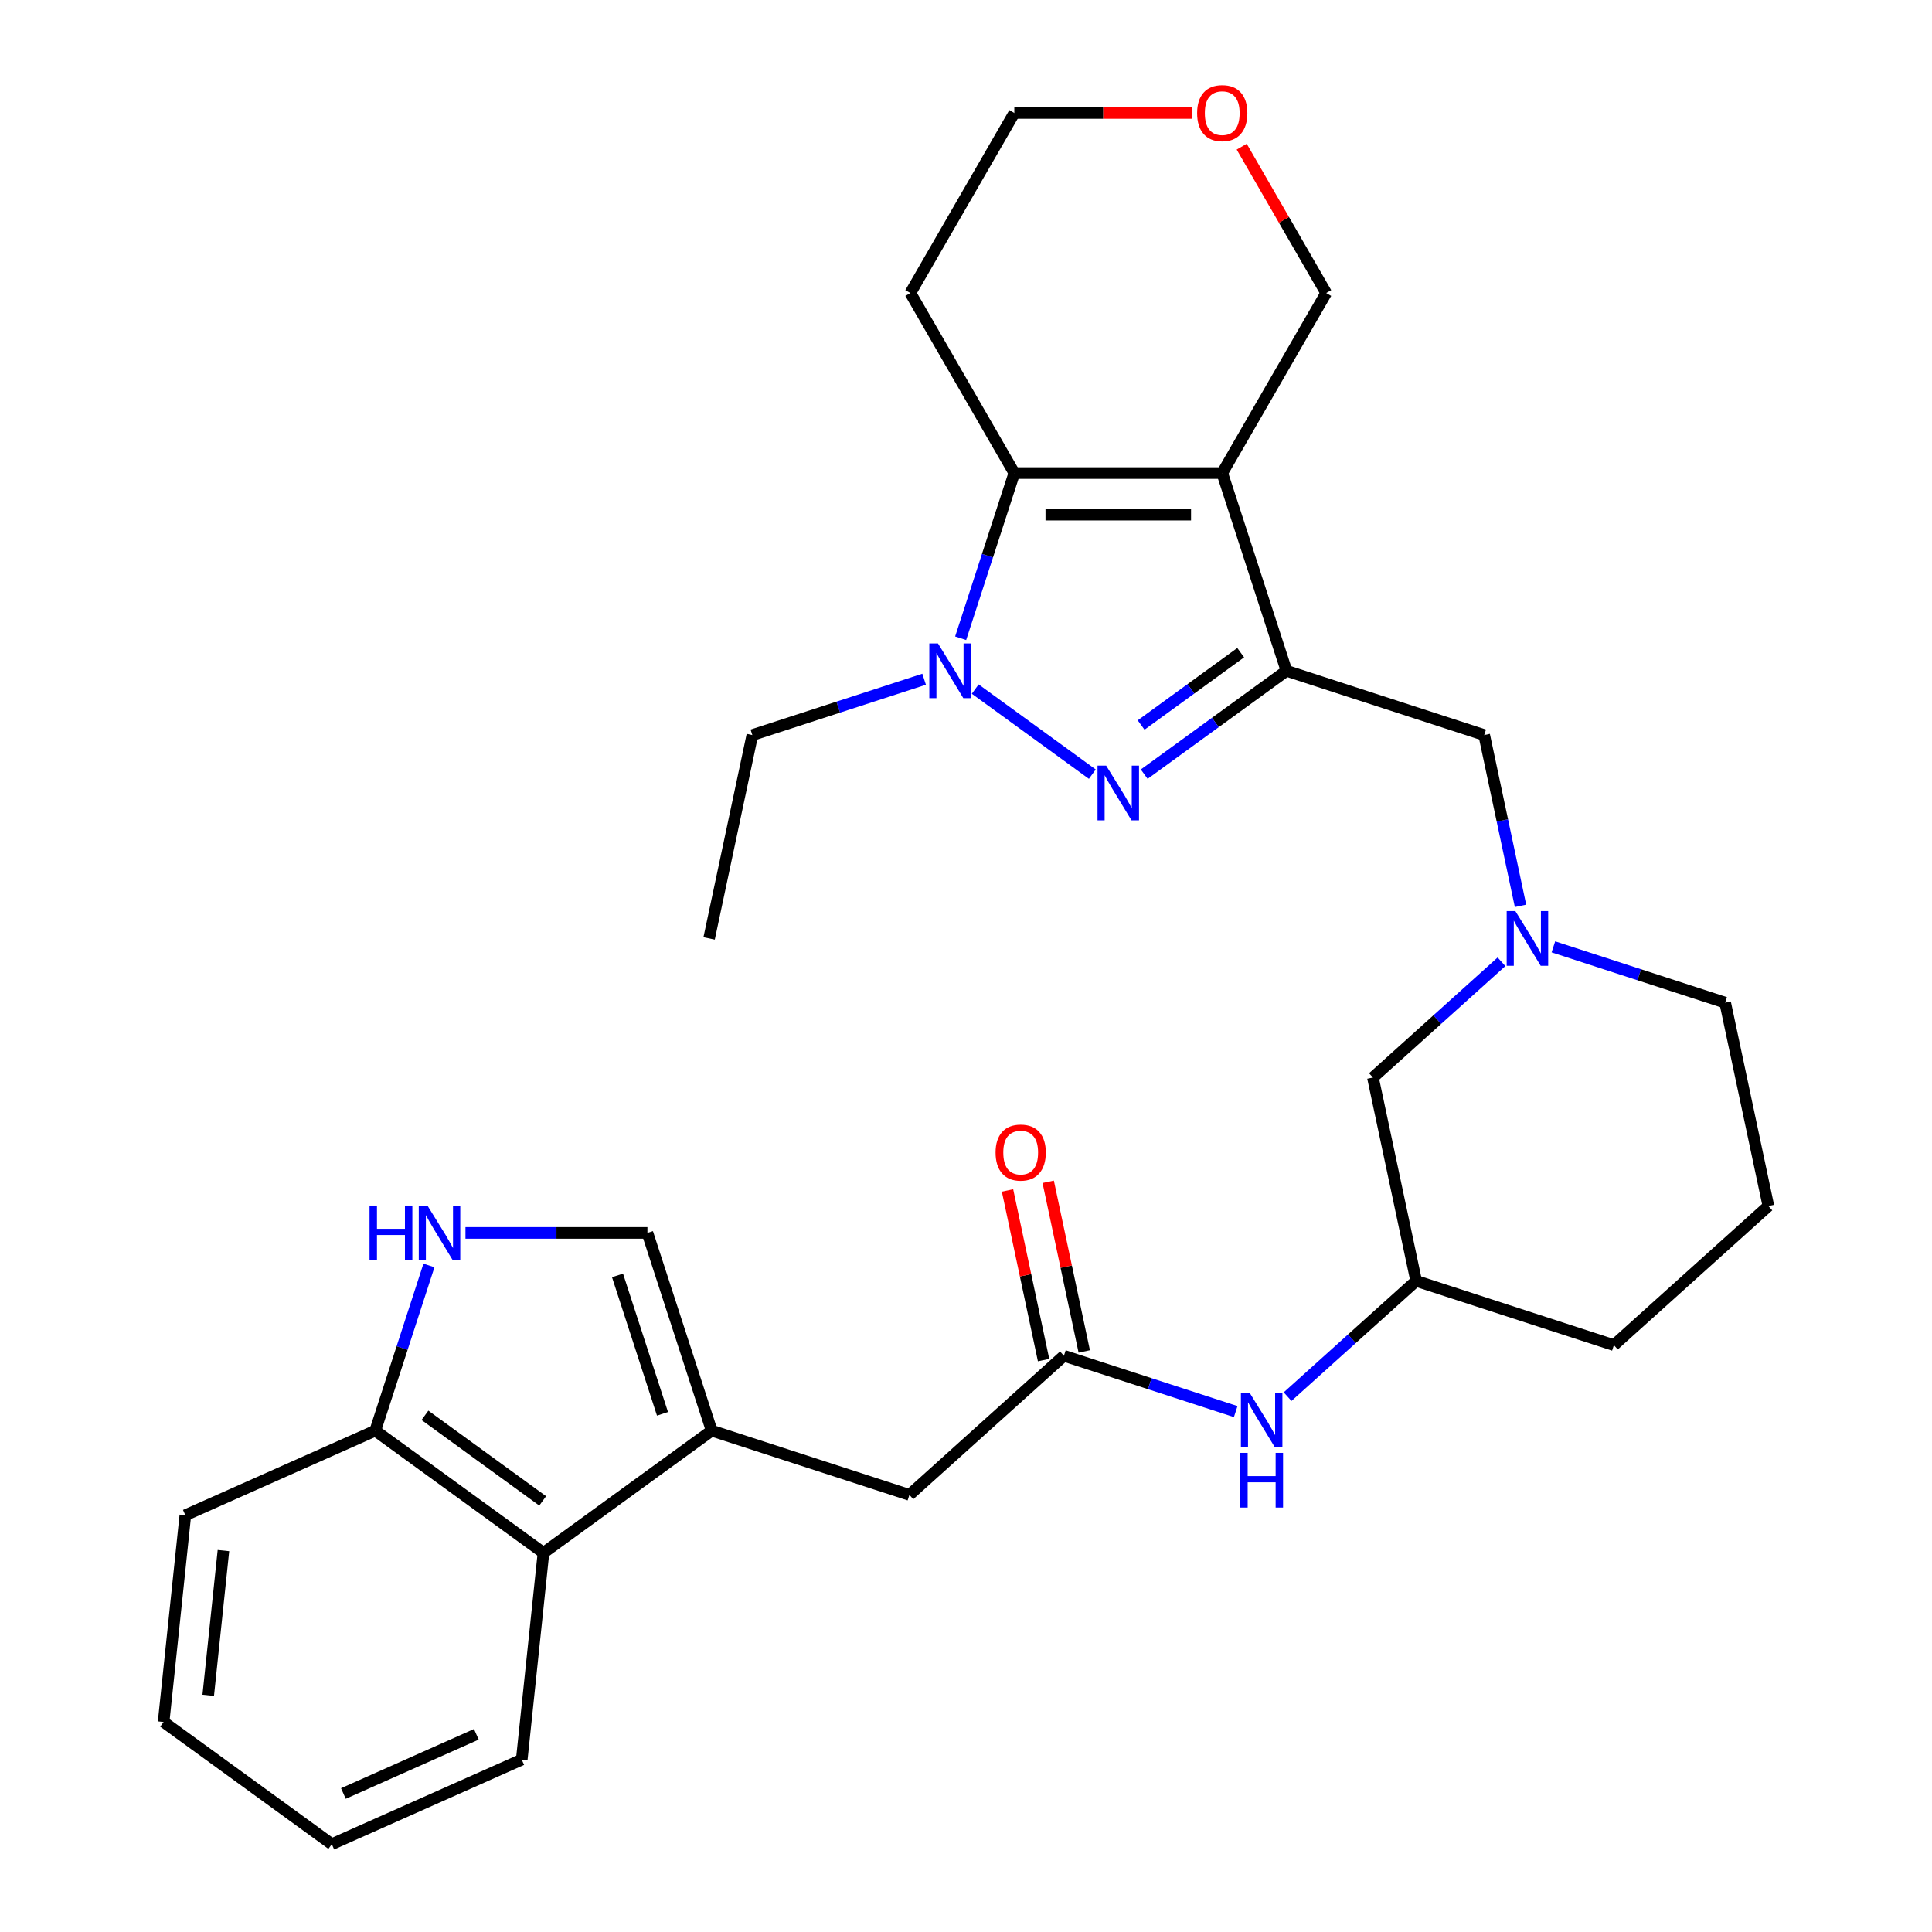<?xml version='1.0' encoding='iso-8859-1'?>
<svg version='1.1' baseProfile='full'
              xmlns='http://www.w3.org/2000/svg'
                      xmlns:rdkit='http://www.rdkit.org/xml'
                      xmlns:xlink='http://www.w3.org/1999/xlink'
                  xml:space='preserve'
width='1000px' height='1000px' viewBox='0 0 1000 1000'>
<!-- END OF HEADER -->
<rect style='opacity:1.0;fill:#FFFFFF;stroke:none' width='1000' height='1000' x='0' y='0'> </rect>
<path class='bond-0' d='M 632.623,244.862 L 665.877,347.208' style='fill:none;fill-rule:evenodd;stroke:#000000;stroke-width:6px;stroke-linecap:butt;stroke-linejoin:miter;stroke-opacity:1' />
<path class='bond-3' d='M 632.623,244.862 L 525.01,244.862' style='fill:none;fill-rule:evenodd;stroke:#000000;stroke-width:6px;stroke-linecap:butt;stroke-linejoin:miter;stroke-opacity:1' />
<path class='bond-3' d='M 616.481,266.384 L 541.152,266.384' style='fill:none;fill-rule:evenodd;stroke:#000000;stroke-width:6px;stroke-linecap:butt;stroke-linejoin:miter;stroke-opacity:1' />
<path class='bond-16' d='M 632.623,244.862 L 686.429,151.666' style='fill:none;fill-rule:evenodd;stroke:#000000;stroke-width:6px;stroke-linecap:butt;stroke-linejoin:miter;stroke-opacity:1' />
<path class='bond-1' d='M 665.877,347.208 L 629.062,373.956' style='fill:none;fill-rule:evenodd;stroke:#000000;stroke-width:6px;stroke-linecap:butt;stroke-linejoin:miter;stroke-opacity:1' />
<path class='bond-1' d='M 629.062,373.956 L 592.246,400.703' style='fill:none;fill-rule:evenodd;stroke:#0000FF;stroke-width:6px;stroke-linecap:butt;stroke-linejoin:miter;stroke-opacity:1' />
<path class='bond-1' d='M 642.182,337.82 L 616.411,356.543' style='fill:none;fill-rule:evenodd;stroke:#000000;stroke-width:6px;stroke-linecap:butt;stroke-linejoin:miter;stroke-opacity:1' />
<path class='bond-1' d='M 616.411,356.543 L 590.64,375.267' style='fill:none;fill-rule:evenodd;stroke:#0000FF;stroke-width:6px;stroke-linecap:butt;stroke-linejoin:miter;stroke-opacity:1' />
<path class='bond-10' d='M 665.877,347.208 L 768.223,380.462' style='fill:none;fill-rule:evenodd;stroke:#000000;stroke-width:6px;stroke-linecap:butt;stroke-linejoin:miter;stroke-opacity:1' />
<path class='bond-30' d='M 565.386,400.703 L 504.771,356.664' style='fill:none;fill-rule:evenodd;stroke:#0000FF;stroke-width:6px;stroke-linecap:butt;stroke-linejoin:miter;stroke-opacity:1' />
<path class='bond-2' d='M 497.23,330.357 L 511.12,287.609' style='fill:none;fill-rule:evenodd;stroke:#0000FF;stroke-width:6px;stroke-linecap:butt;stroke-linejoin:miter;stroke-opacity:1' />
<path class='bond-2' d='M 511.12,287.609 L 525.01,244.862' style='fill:none;fill-rule:evenodd;stroke:#000000;stroke-width:6px;stroke-linecap:butt;stroke-linejoin:miter;stroke-opacity:1' />
<path class='bond-20' d='M 478.325,351.571 L 433.867,366.017' style='fill:none;fill-rule:evenodd;stroke:#0000FF;stroke-width:6px;stroke-linecap:butt;stroke-linejoin:miter;stroke-opacity:1' />
<path class='bond-20' d='M 433.867,366.017 L 389.409,380.462' style='fill:none;fill-rule:evenodd;stroke:#000000;stroke-width:6px;stroke-linecap:butt;stroke-linejoin:miter;stroke-opacity:1' />
<path class='bond-17' d='M 525.01,244.862 L 471.203,151.666' style='fill:none;fill-rule:evenodd;stroke:#000000;stroke-width:6px;stroke-linecap:butt;stroke-linejoin:miter;stroke-opacity:1' />
<path class='bond-4' d='M 368.362,740.498 L 470.709,773.752' style='fill:none;fill-rule:evenodd;stroke:#000000;stroke-width:6px;stroke-linecap:butt;stroke-linejoin:miter;stroke-opacity:1' />
<path class='bond-6' d='M 368.362,740.498 L 335.108,638.152' style='fill:none;fill-rule:evenodd;stroke:#000000;stroke-width:6px;stroke-linecap:butt;stroke-linejoin:miter;stroke-opacity:1' />
<path class='bond-6' d='M 342.905,731.797 L 319.627,660.155' style='fill:none;fill-rule:evenodd;stroke:#000000;stroke-width:6px;stroke-linecap:butt;stroke-linejoin:miter;stroke-opacity:1' />
<path class='bond-9' d='M 368.362,740.498 L 281.302,803.752' style='fill:none;fill-rule:evenodd;stroke:#000000;stroke-width:6px;stroke-linecap:butt;stroke-linejoin:miter;stroke-opacity:1' />
<path class='bond-5' d='M 240.925,638.152 L 288.017,638.152' style='fill:none;fill-rule:evenodd;stroke:#0000FF;stroke-width:6px;stroke-linecap:butt;stroke-linejoin:miter;stroke-opacity:1' />
<path class='bond-5' d='M 288.017,638.152 L 335.108,638.152' style='fill:none;fill-rule:evenodd;stroke:#000000;stroke-width:6px;stroke-linecap:butt;stroke-linejoin:miter;stroke-opacity:1' />
<path class='bond-33' d='M 222.02,655.002 L 208.13,697.75' style='fill:none;fill-rule:evenodd;stroke:#0000FF;stroke-width:6px;stroke-linecap:butt;stroke-linejoin:miter;stroke-opacity:1' />
<path class='bond-33' d='M 208.13,697.75 L 194.241,740.498' style='fill:none;fill-rule:evenodd;stroke:#000000;stroke-width:6px;stroke-linecap:butt;stroke-linejoin:miter;stroke-opacity:1' />
<path class='bond-7' d='M 787.016,468.873 L 777.619,424.668' style='fill:none;fill-rule:evenodd;stroke:#0000FF;stroke-width:6px;stroke-linecap:butt;stroke-linejoin:miter;stroke-opacity:1' />
<path class='bond-7' d='M 777.619,424.668 L 768.223,380.462' style='fill:none;fill-rule:evenodd;stroke:#000000;stroke-width:6px;stroke-linecap:butt;stroke-linejoin:miter;stroke-opacity:1' />
<path class='bond-15' d='M 777.167,497.816 L 743.896,527.774' style='fill:none;fill-rule:evenodd;stroke:#0000FF;stroke-width:6px;stroke-linecap:butt;stroke-linejoin:miter;stroke-opacity:1' />
<path class='bond-15' d='M 743.896,527.774 L 710.625,557.731' style='fill:none;fill-rule:evenodd;stroke:#000000;stroke-width:6px;stroke-linecap:butt;stroke-linejoin:miter;stroke-opacity:1' />
<path class='bond-21' d='M 804.028,490.087 L 848.485,504.533' style='fill:none;fill-rule:evenodd;stroke:#0000FF;stroke-width:6px;stroke-linecap:butt;stroke-linejoin:miter;stroke-opacity:1' />
<path class='bond-21' d='M 848.485,504.533 L 892.943,518.978' style='fill:none;fill-rule:evenodd;stroke:#000000;stroke-width:6px;stroke-linecap:butt;stroke-linejoin:miter;stroke-opacity:1' />
<path class='bond-8' d='M 550.681,701.745 L 595.139,716.191' style='fill:none;fill-rule:evenodd;stroke:#000000;stroke-width:6px;stroke-linecap:butt;stroke-linejoin:miter;stroke-opacity:1' />
<path class='bond-8' d='M 595.139,716.191 L 639.597,730.636' style='fill:none;fill-rule:evenodd;stroke:#0000FF;stroke-width:6px;stroke-linecap:butt;stroke-linejoin:miter;stroke-opacity:1' />
<path class='bond-11' d='M 550.681,701.745 L 470.709,773.752' style='fill:none;fill-rule:evenodd;stroke:#000000;stroke-width:6px;stroke-linecap:butt;stroke-linejoin:miter;stroke-opacity:1' />
<path class='bond-14' d='M 561.207,699.508 L 551.874,655.602' style='fill:none;fill-rule:evenodd;stroke:#000000;stroke-width:6px;stroke-linecap:butt;stroke-linejoin:miter;stroke-opacity:1' />
<path class='bond-14' d='M 551.874,655.602 L 542.542,611.697' style='fill:none;fill-rule:evenodd;stroke:#FF0000;stroke-width:6px;stroke-linecap:butt;stroke-linejoin:miter;stroke-opacity:1' />
<path class='bond-14' d='M 540.155,703.983 L 530.822,660.077' style='fill:none;fill-rule:evenodd;stroke:#000000;stroke-width:6px;stroke-linecap:butt;stroke-linejoin:miter;stroke-opacity:1' />
<path class='bond-14' d='M 530.822,660.077 L 521.49,616.171' style='fill:none;fill-rule:evenodd;stroke:#FF0000;stroke-width:6px;stroke-linecap:butt;stroke-linejoin:miter;stroke-opacity:1' />
<path class='bond-12' d='M 281.302,803.752 L 194.241,740.498' style='fill:none;fill-rule:evenodd;stroke:#000000;stroke-width:6px;stroke-linecap:butt;stroke-linejoin:miter;stroke-opacity:1' />
<path class='bond-12' d='M 280.893,776.851 L 219.951,732.574' style='fill:none;fill-rule:evenodd;stroke:#000000;stroke-width:6px;stroke-linecap:butt;stroke-linejoin:miter;stroke-opacity:1' />
<path class='bond-23' d='M 281.302,803.752 L 270.053,910.775' style='fill:none;fill-rule:evenodd;stroke:#000000;stroke-width:6px;stroke-linecap:butt;stroke-linejoin:miter;stroke-opacity:1' />
<path class='bond-25' d='M 194.241,740.498 L 95.931,784.268' style='fill:none;fill-rule:evenodd;stroke:#000000;stroke-width:6px;stroke-linecap:butt;stroke-linejoin:miter;stroke-opacity:1' />
<path class='bond-13' d='M 666.457,722.907 L 699.728,692.95' style='fill:none;fill-rule:evenodd;stroke:#0000FF;stroke-width:6px;stroke-linecap:butt;stroke-linejoin:miter;stroke-opacity:1' />
<path class='bond-13' d='M 699.728,692.95 L 732.999,662.992' style='fill:none;fill-rule:evenodd;stroke:#000000;stroke-width:6px;stroke-linecap:butt;stroke-linejoin:miter;stroke-opacity:1' />
<path class='bond-19' d='M 710.625,557.731 L 732.999,662.992' style='fill:none;fill-rule:evenodd;stroke:#000000;stroke-width:6px;stroke-linecap:butt;stroke-linejoin:miter;stroke-opacity:1' />
<path class='bond-18' d='M 686.429,151.666 L 664.563,113.793' style='fill:none;fill-rule:evenodd;stroke:#000000;stroke-width:6px;stroke-linecap:butt;stroke-linejoin:miter;stroke-opacity:1' />
<path class='bond-18' d='M 664.563,113.793 L 642.698,75.92' style='fill:none;fill-rule:evenodd;stroke:#FF0000;stroke-width:6px;stroke-linecap:butt;stroke-linejoin:miter;stroke-opacity:1' />
<path class='bond-31' d='M 471.203,151.666 L 525.01,58.47' style='fill:none;fill-rule:evenodd;stroke:#000000;stroke-width:6px;stroke-linecap:butt;stroke-linejoin:miter;stroke-opacity:1' />
<path class='bond-22' d='M 616.932,58.47 L 570.971,58.47' style='fill:none;fill-rule:evenodd;stroke:#FF0000;stroke-width:6px;stroke-linecap:butt;stroke-linejoin:miter;stroke-opacity:1' />
<path class='bond-22' d='M 570.971,58.47 L 525.01,58.47' style='fill:none;fill-rule:evenodd;stroke:#000000;stroke-width:6px;stroke-linecap:butt;stroke-linejoin:miter;stroke-opacity:1' />
<path class='bond-32' d='M 732.999,662.992 L 835.345,696.247' style='fill:none;fill-rule:evenodd;stroke:#000000;stroke-width:6px;stroke-linecap:butt;stroke-linejoin:miter;stroke-opacity:1' />
<path class='bond-27' d='M 389.409,380.462 L 367.035,485.724' style='fill:none;fill-rule:evenodd;stroke:#000000;stroke-width:6px;stroke-linecap:butt;stroke-linejoin:miter;stroke-opacity:1' />
<path class='bond-24' d='M 892.943,518.978 L 915.317,624.239' style='fill:none;fill-rule:evenodd;stroke:#000000;stroke-width:6px;stroke-linecap:butt;stroke-linejoin:miter;stroke-opacity:1' />
<path class='bond-28' d='M 270.053,910.775 L 171.743,954.545' style='fill:none;fill-rule:evenodd;stroke:#000000;stroke-width:6px;stroke-linecap:butt;stroke-linejoin:miter;stroke-opacity:1' />
<path class='bond-28' d='M 246.552,897.679 L 177.736,928.318' style='fill:none;fill-rule:evenodd;stroke:#000000;stroke-width:6px;stroke-linecap:butt;stroke-linejoin:miter;stroke-opacity:1' />
<path class='bond-26' d='M 915.317,624.239 L 835.345,696.247' style='fill:none;fill-rule:evenodd;stroke:#000000;stroke-width:6px;stroke-linecap:butt;stroke-linejoin:miter;stroke-opacity:1' />
<path class='bond-34' d='M 95.931,784.268 L 84.683,891.292' style='fill:none;fill-rule:evenodd;stroke:#000000;stroke-width:6px;stroke-linecap:butt;stroke-linejoin:miter;stroke-opacity:1' />
<path class='bond-34' d='M 115.649,802.572 L 107.775,877.488' style='fill:none;fill-rule:evenodd;stroke:#000000;stroke-width:6px;stroke-linecap:butt;stroke-linejoin:miter;stroke-opacity:1' />
<path class='bond-29' d='M 171.743,954.545 L 84.683,891.292' style='fill:none;fill-rule:evenodd;stroke:#000000;stroke-width:6px;stroke-linecap:butt;stroke-linejoin:miter;stroke-opacity:1' />
<path  class='atom-2' d='M 572.556 396.301
L 581.836 411.301
Q 582.756 412.781, 584.236 415.461
Q 585.716 418.141, 585.796 418.301
L 585.796 396.301
L 589.556 396.301
L 589.556 424.621
L 585.676 424.621
L 575.716 408.221
Q 574.556 406.301, 573.316 404.101
Q 572.116 401.901, 571.756 401.221
L 571.756 424.621
L 568.076 424.621
L 568.076 396.301
L 572.556 396.301
' fill='#0000FF'/>
<path  class='atom-3' d='M 485.495 333.048
L 494.775 348.048
Q 495.695 349.528, 497.175 352.208
Q 498.655 354.888, 498.735 355.048
L 498.735 333.048
L 502.495 333.048
L 502.495 361.368
L 498.615 361.368
L 488.655 344.968
Q 487.495 343.048, 486.255 340.848
Q 485.055 338.648, 484.695 337.968
L 484.695 361.368
L 481.015 361.368
L 481.015 333.048
L 485.495 333.048
' fill='#0000FF'/>
<path  class='atom-6' d='M 191.275 623.992
L 195.115 623.992
L 195.115 636.032
L 209.595 636.032
L 209.595 623.992
L 213.435 623.992
L 213.435 652.312
L 209.595 652.312
L 209.595 639.232
L 195.115 639.232
L 195.115 652.312
L 191.275 652.312
L 191.275 623.992
' fill='#0000FF'/>
<path  class='atom-6' d='M 221.235 623.992
L 230.515 638.992
Q 231.435 640.472, 232.915 643.152
Q 234.395 645.832, 234.475 645.992
L 234.475 623.992
L 238.235 623.992
L 238.235 652.312
L 234.355 652.312
L 224.395 635.912
Q 223.235 633.992, 221.995 631.792
Q 220.795 629.592, 220.435 628.912
L 220.435 652.312
L 216.755 652.312
L 216.755 623.992
L 221.235 623.992
' fill='#0000FF'/>
<path  class='atom-8' d='M 784.337 471.564
L 793.617 486.564
Q 794.537 488.044, 796.017 490.724
Q 797.497 493.404, 797.577 493.564
L 797.577 471.564
L 801.337 471.564
L 801.337 499.884
L 797.457 499.884
L 787.497 483.484
Q 786.337 481.564, 785.097 479.364
Q 783.897 477.164, 783.537 476.484
L 783.537 499.884
L 779.857 499.884
L 779.857 471.564
L 784.337 471.564
' fill='#0000FF'/>
<path  class='atom-14' d='M 646.767 720.84
L 656.047 735.84
Q 656.967 737.32, 658.447 740
Q 659.927 742.68, 660.007 742.84
L 660.007 720.84
L 663.767 720.84
L 663.767 749.16
L 659.887 749.16
L 649.927 732.76
Q 648.767 730.84, 647.527 728.64
Q 646.327 726.44, 645.967 725.76
L 645.967 749.16
L 642.287 749.16
L 642.287 720.84
L 646.767 720.84
' fill='#0000FF'/>
<path  class='atom-14' d='M 641.947 751.992
L 645.787 751.992
L 645.787 764.032
L 660.267 764.032
L 660.267 751.992
L 664.107 751.992
L 664.107 780.312
L 660.267 780.312
L 660.267 767.232
L 645.787 767.232
L 645.787 780.312
L 641.947 780.312
L 641.947 751.992
' fill='#0000FF'/>
<path  class='atom-15' d='M 515.307 596.564
Q 515.307 589.764, 518.667 585.964
Q 522.027 582.164, 528.307 582.164
Q 534.587 582.164, 537.947 585.964
Q 541.307 589.764, 541.307 596.564
Q 541.307 603.444, 537.907 607.364
Q 534.507 611.244, 528.307 611.244
Q 522.067 611.244, 518.667 607.364
Q 515.307 603.484, 515.307 596.564
M 528.307 608.044
Q 532.627 608.044, 534.947 605.164
Q 537.307 602.244, 537.307 596.564
Q 537.307 591.004, 534.947 588.204
Q 532.627 585.364, 528.307 585.364
Q 523.987 585.364, 521.627 588.164
Q 519.307 590.964, 519.307 596.564
Q 519.307 602.284, 521.627 605.164
Q 523.987 608.044, 528.307 608.044
' fill='#FF0000'/>
<path  class='atom-19' d='M 619.623 58.55
Q 619.623 51.75, 622.983 47.95
Q 626.343 44.15, 632.623 44.15
Q 638.903 44.15, 642.263 47.95
Q 645.623 51.75, 645.623 58.55
Q 645.623 65.43, 642.223 69.35
Q 638.823 73.23, 632.623 73.23
Q 626.383 73.23, 622.983 69.35
Q 619.623 65.47, 619.623 58.55
M 632.623 70.03
Q 636.943 70.03, 639.263 67.15
Q 641.623 64.23, 641.623 58.55
Q 641.623 52.99, 639.263 50.19
Q 636.943 47.35, 632.623 47.35
Q 628.303 47.35, 625.943 50.15
Q 623.623 52.95, 623.623 58.55
Q 623.623 64.27, 625.943 67.15
Q 628.303 70.03, 632.623 70.03
' fill='#FF0000'/>
</svg>
